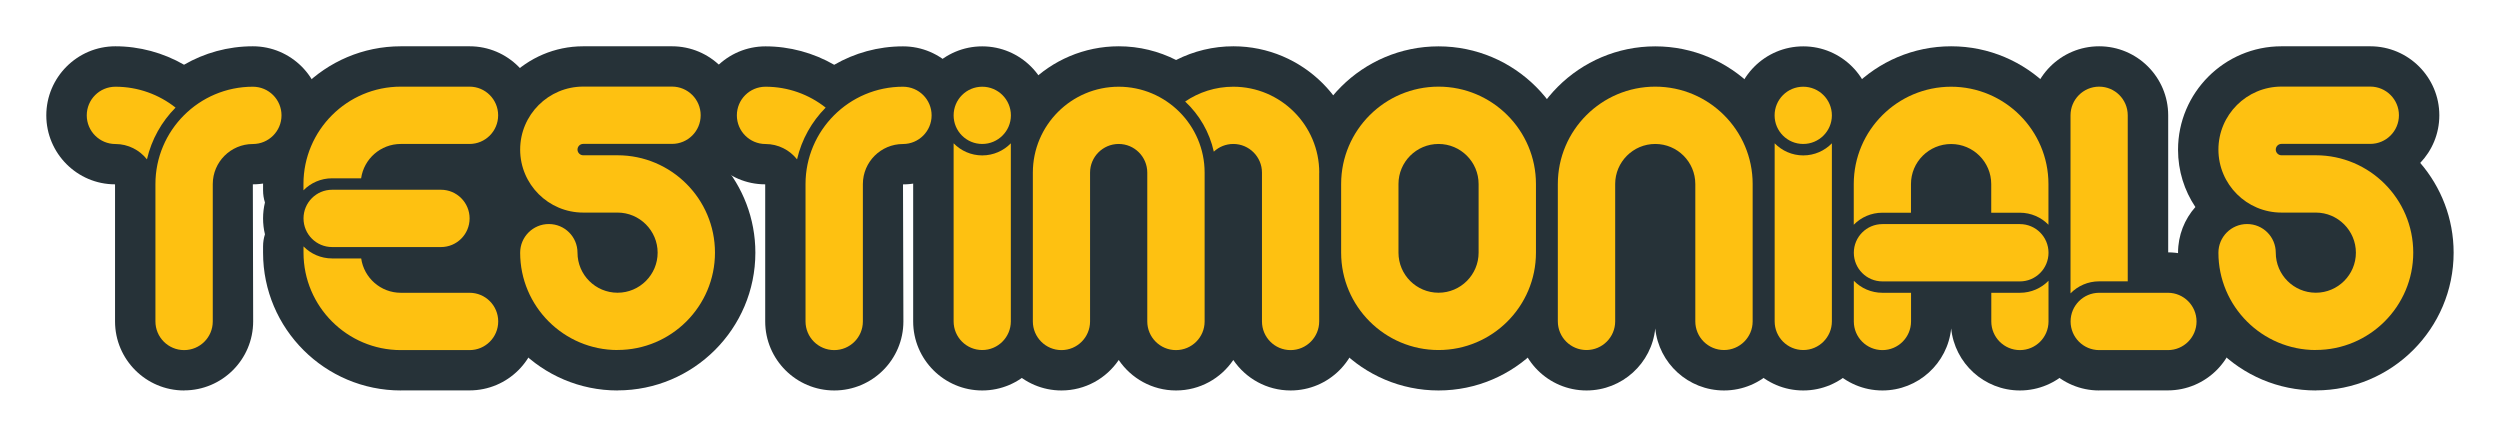 <svg width="332" height="58" viewBox="0 0 332 58" fill="none" xmlns="http://www.w3.org/2000/svg">
<g filter="url(#filter0_d_4034_932)">
<path d="M228.945 50C225.206 50 221.88 48.179 219.817 45.37C217.754 48.17 214.427 50 210.688 50C204.448 50 199.368 44.923 199.368 38.688V20.443C199.368 9.174 208.539 0.009 219.817 0.009C231.094 0.009 240.265 9.174 240.265 20.443V38.688C240.265 44.923 235.186 50 228.945 50Z" fill="white"/>
<path d="M268.244 50C264.505 50 261.178 48.179 259.115 45.37C257.052 48.17 253.726 50 249.987 50C243.746 50 238.667 44.923 238.667 38.688V33.285C238.667 32.718 238.727 32.159 238.856 31.618C238.735 30.948 238.667 30.261 238.667 29.565C238.667 28.87 238.735 28.174 238.856 27.512C238.735 26.971 238.667 26.413 238.667 25.846V20.443C238.667 9.174 247.838 0.009 259.115 0.009C270.393 0.009 279.564 9.174 279.564 20.443V25.846C279.564 26.413 279.504 26.971 279.375 27.512C279.495 28.182 279.564 28.87 279.564 29.565C279.564 30.261 279.495 30.957 279.375 31.618C279.495 32.159 279.564 32.718 279.564 33.285V38.688C279.564 44.923 274.484 50 268.244 50Z" fill="white"/>
<path d="M53.235 50C41.958 50 32.786 40.835 32.786 29.565V28.724C32.786 28.157 32.855 27.598 32.975 27.057C32.855 26.387 32.786 25.7 32.786 25.004C32.786 24.308 32.855 23.613 32.975 22.951C32.855 22.41 32.786 21.852 32.786 21.285V20.443C32.778 9.165 41.958 0 53.235 0H62.364C68.604 0 73.684 5.076 73.684 11.312C73.684 15.101 71.819 18.45 68.956 20.512C69.549 21.886 69.885 23.407 69.885 24.996C69.885 26.585 69.558 28.105 68.956 29.48C71.819 31.532 73.684 34.891 73.684 38.679C73.684 44.915 68.604 49.991 62.364 49.991H53.235V50Z" fill="white"/>
<path d="M239.466 50C233.226 50 228.146 44.923 228.146 38.688V15.04C228.146 14.473 228.206 13.915 228.335 13.374C228.215 12.704 228.146 12.017 228.146 11.321C228.146 5.085 233.226 0.009 239.475 0.009C245.724 0.009 250.795 5.085 250.795 11.321C250.795 12.025 250.735 12.713 250.606 13.374C250.726 13.915 250.795 14.473 250.795 15.04V38.688C250.795 44.923 245.715 50 239.475 50H239.466Z" fill="white"/>
<path d="M130.44 50C124.2 50 119.12 44.923 119.12 38.688V15.04C119.12 14.473 119.18 13.915 119.309 13.374C119.189 12.704 119.12 12.017 119.12 11.321C119.12 5.085 124.2 0.009 130.44 0.009C136.681 0.009 141.761 5.085 141.761 11.321C141.761 12.025 141.7 12.713 141.571 13.374C141.692 13.915 141.761 14.473 141.761 15.04V38.688C141.761 44.923 136.681 50 130.44 50Z" fill="white"/>
<path d="M278.765 50C272.516 50 267.436 44.924 267.436 38.688C267.436 37.983 267.505 37.296 267.625 36.635C267.505 36.093 267.436 35.535 267.436 34.968V11.312C267.436 5.076 272.516 0 278.765 0C285.014 0 290.085 5.076 290.085 11.312V27.573C295.285 28.595 299.213 33.19 299.213 38.679C299.213 44.915 294.133 49.991 287.885 49.991H278.756L278.765 50Z" fill="white"/>
<path d="M171.389 50C168.467 50 165.794 48.883 163.782 47.062C161.771 48.892 159.098 50 156.175 50C153.253 50 150.58 48.883 148.568 47.062C146.557 48.892 143.884 50 140.961 50C134.721 50 129.641 44.924 129.641 38.688V18.923C129.641 8.495 138.133 0 148.577 0C151.284 0 153.854 0.567 156.184 1.598C158.565 0.55 161.152 0 163.791 0C174.226 0 182.718 8.487 182.718 18.923V38.688C182.718 44.924 177.638 50 171.398 50H171.389Z" fill="white"/>
<path d="M191.039 50C179.762 50 170.582 40.835 170.582 29.565V20.443C170.582 9.174 179.753 0.009 191.039 0.009C202.325 0.009 211.488 9.174 211.488 20.443V29.565C211.488 40.835 202.316 50 191.039 50Z" fill="white"/>
<path d="M307.543 50C296.265 50 287.094 40.835 287.094 29.565C287.094 27.272 287.781 25.133 288.959 23.346C287.764 21.122 287.094 18.579 287.094 15.882C287.094 7.129 294.219 0 302.978 0H314.771C321.012 0 326.092 5.076 326.092 11.312C326.092 13.657 325.378 15.831 324.149 17.643C326.564 21.002 327.991 25.116 327.991 29.557C327.991 40.826 318.82 49.991 307.543 49.991V50Z" fill="white"/>
<path d="M82.013 50C70.736 50 61.564 40.835 61.564 29.565C61.564 27.272 62.252 25.133 63.429 23.346C62.235 21.122 61.564 18.579 61.564 15.882C61.564 7.129 68.69 0 77.449 0H89.242C95.482 0 100.562 5.076 100.562 11.312C100.562 13.657 99.849 15.831 98.62 17.643C101.035 21.002 102.462 25.116 102.462 29.557C102.462 40.826 93.29 49.991 82.013 49.991V50Z" fill="white"/>
<path d="M110.791 50C104.55 50 99.471 44.923 99.471 38.688V22.427C94.27 21.405 90.342 16.81 90.342 11.321C90.342 5.085 95.422 0.009 101.662 0.009C104.834 0.009 107.963 0.756 110.782 2.165C113.533 0.79 116.636 0.009 119.919 0.009C126.16 0.009 131.24 5.085 131.24 11.321C131.24 16.81 127.311 21.397 122.111 22.427V38.688C122.111 44.923 117.031 50 110.782 50H110.791Z" fill="white"/>
<path d="M24.449 50C18.208 50 13.129 44.924 13.129 38.688V22.427C7.928 21.397 4 16.81 4 11.312C4 5.076 9.08 0 15.32 0C18.492 0 21.621 0.747 24.44 2.156C27.191 0.782 30.294 0 33.577 0C39.818 0 44.898 5.076 44.898 11.312C44.898 16.801 40.969 21.388 35.769 22.419V38.679C35.769 44.915 30.689 49.991 24.449 49.991V50Z" fill="white"/>
<path d="M228.945 47.853C224.2 47.853 220.281 44.236 219.817 39.615C219.353 44.236 215.433 47.853 210.688 47.853C205.626 47.853 201.517 43.738 201.517 38.688V20.443C201.517 10.359 209.726 2.156 219.817 2.156C229.908 2.156 238.117 10.359 238.117 20.443V38.688C238.117 43.747 233.999 47.853 228.945 47.853Z" fill="#263238"/>
<path d="M268.244 47.853C263.499 47.853 259.579 44.236 259.115 39.615C258.651 44.236 254.732 47.853 249.987 47.853C244.924 47.853 240.815 43.738 240.815 38.688V33.285C240.815 32.726 240.901 32.185 241.065 31.678C240.901 31 240.815 30.287 240.815 29.565C240.815 28.844 240.901 28.131 241.065 27.452C240.901 26.937 240.815 26.396 240.815 25.837V20.435C240.815 10.351 249.024 2.147 259.115 2.147C269.206 2.147 277.415 10.351 277.415 20.435V25.837C277.415 26.396 277.329 26.937 277.166 27.444C277.329 28.122 277.415 28.835 277.415 29.557C277.415 30.278 277.329 30.991 277.166 31.67C277.329 32.185 277.415 32.726 277.415 33.285V38.688C277.415 43.747 273.298 47.853 268.244 47.853Z" fill="#263238"/>
<path d="M53.235 47.853C43.144 47.853 34.935 39.65 34.935 29.565V28.724C34.935 28.165 35.021 27.624 35.185 27.117C35.021 26.439 34.935 25.726 34.935 25.004C34.935 24.283 35.021 23.57 35.185 22.891C35.021 22.376 34.935 21.835 34.935 21.276V20.435C34.935 10.351 43.144 2.147 53.235 2.147H62.364C67.426 2.147 71.535 6.262 71.535 11.313C71.535 15.058 69.274 18.287 66.051 19.705C67.108 21.199 67.736 23.029 67.736 24.996C67.736 26.963 67.108 28.792 66.051 30.287C69.274 31.713 71.535 34.934 71.535 38.679C71.535 43.738 67.418 47.844 62.364 47.844H53.235V47.853Z" fill="#263238"/>
<path d="M239.466 47.853C234.403 47.853 230.295 43.738 230.295 38.688V15.04C230.295 14.491 230.381 13.95 230.544 13.434C230.381 12.756 230.295 12.043 230.295 11.321C230.295 6.262 234.412 2.156 239.475 2.156C244.537 2.156 248.646 6.27 248.646 11.321C248.646 12.043 248.56 12.747 248.405 13.425C248.569 13.941 248.646 14.482 248.646 15.04V38.688C248.646 43.747 244.529 47.853 239.475 47.853H239.466Z" fill="#263238"/>
<path d="M130.44 47.853C125.377 47.853 121.269 43.738 121.269 38.688V15.04C121.269 14.482 121.355 13.95 121.518 13.434C121.355 12.756 121.269 12.051 121.269 11.321C121.269 6.262 125.386 2.156 130.44 2.156C135.494 2.156 139.612 6.27 139.612 11.321C139.612 12.043 139.526 12.747 139.371 13.425C139.534 13.941 139.612 14.482 139.612 15.04V38.688C139.612 43.747 135.494 47.853 130.44 47.853Z" fill="#263238"/>
<path d="M278.765 47.853C273.702 47.853 269.585 43.738 269.585 38.688C269.585 37.966 269.671 37.253 269.834 36.575C269.671 36.059 269.585 35.518 269.585 34.96V11.313C269.585 6.253 273.702 2.147 278.765 2.147C283.828 2.147 287.936 6.262 287.936 11.313V29.514C292.973 29.54 297.065 33.645 297.065 38.679C297.065 43.712 292.947 47.844 287.885 47.844H278.756L278.765 47.853Z" fill="#263238"/>
<path d="M171.389 47.853C168.226 47.853 165.433 46.246 163.782 43.807C162.132 46.246 159.338 47.853 156.175 47.853C153.012 47.853 150.219 46.246 148.568 43.807C146.918 46.246 144.124 47.853 140.961 47.853C135.898 47.853 131.79 43.738 131.79 38.688V18.923C131.79 9.672 139.319 2.147 148.577 2.147C151.31 2.147 153.898 2.809 156.184 3.968C158.531 2.775 161.126 2.147 163.791 2.147C173.048 2.147 180.569 9.672 180.569 18.923V38.688C180.569 43.747 176.452 47.853 171.398 47.853H171.389Z" fill="#263238"/>
<path d="M191.039 47.853C180.948 47.853 172.73 39.65 172.73 29.565V20.443C172.73 10.359 180.939 2.156 191.039 2.156C201.139 2.156 209.339 10.359 209.339 20.443V29.565C209.339 39.65 201.13 47.853 191.039 47.853Z" fill="#263238"/>
<path d="M307.543 47.853C297.451 47.853 289.243 39.65 289.243 29.565C289.243 27.238 290.111 25.107 291.546 23.493C290.085 21.311 289.243 18.7 289.243 15.882C289.243 8.315 295.406 2.147 302.978 2.147H314.771C319.834 2.147 323.943 6.262 323.943 11.313C323.943 13.761 322.98 15.985 321.407 17.634C324.166 20.838 325.842 25.004 325.842 29.557C325.842 39.641 317.634 47.844 307.543 47.844V47.853Z" fill="#263238"/>
<path d="M82.013 47.853C71.922 47.853 63.713 39.65 63.713 29.565C63.713 27.238 64.581 25.107 66.017 23.493C64.555 21.311 63.713 18.7 63.713 15.882C63.713 8.315 69.876 2.147 77.449 2.147H89.242C94.305 2.147 98.413 6.262 98.413 11.313C98.413 13.761 97.451 15.985 95.878 17.634C98.637 20.838 100.313 25.004 100.313 29.557C100.313 39.641 92.104 47.844 82.013 47.844V47.853Z" fill="#263238"/>
<path d="M110.791 47.853C105.728 47.853 101.619 43.738 101.619 38.688V20.478H101.602C96.591 20.478 92.491 16.372 92.491 11.321C92.491 6.27 96.608 2.156 101.662 2.156C104.86 2.156 108.023 3.015 110.782 4.604C113.473 3.049 116.593 2.156 119.919 2.156C124.982 2.156 129.091 6.27 129.091 11.321C129.091 16.372 124.973 20.486 119.919 20.486L119.971 38.688C119.971 43.747 115.854 47.853 110.791 47.853Z" fill="#263238"/>
<path d="M24.449 47.853C19.386 47.853 15.277 43.738 15.277 38.688V20.478H15.269C10.258 20.478 6.149 16.372 6.149 11.321C6.149 6.27 10.266 2.147 15.32 2.147C18.518 2.147 21.681 3.006 24.44 4.595C27.131 3.041 30.251 2.147 33.577 2.147C38.64 2.147 42.749 6.262 42.749 11.313C42.749 16.363 38.631 20.478 33.577 20.478L33.62 38.679C33.62 43.738 29.503 47.844 24.449 47.844V47.853Z" fill="#263238"/>
<path d="M249.987 34.882H253.786V38.688C253.786 40.783 252.084 42.493 249.987 42.493C247.889 42.493 246.188 40.792 246.188 38.688V33.285C247.15 34.272 248.5 34.882 249.987 34.882ZM264.444 34.882V38.688C264.444 40.783 266.146 42.493 268.244 42.493C270.341 42.493 272.043 40.792 272.043 38.688V33.285C271.08 34.272 269.731 34.882 268.244 34.882H264.444ZM259.115 7.516C251.981 7.516 246.179 13.314 246.179 20.443V25.846C247.142 24.858 248.491 24.248 249.978 24.248H253.777V20.443C253.777 17.506 256.167 15.126 259.107 15.126C262.046 15.126 264.436 17.514 264.436 20.443V24.248H268.235C269.722 24.248 271.072 24.858 272.034 25.846V20.443C272.034 13.314 266.232 7.516 259.098 7.516H259.115ZM268.244 25.76H249.987C247.889 25.76 246.188 27.461 246.188 29.565C246.188 31.67 247.889 33.37 249.987 33.37H268.244C270.341 33.37 272.043 31.67 272.043 29.565C272.043 27.461 270.341 25.76 268.244 25.76Z" fill="#FEC111"/>
<path d="M40.299 21.276V20.435C40.299 13.305 46.101 7.507 53.227 7.507H62.355C64.452 7.507 66.154 9.208 66.154 11.312C66.154 13.417 64.452 15.118 62.355 15.118H53.227C50.545 15.118 48.327 17.102 47.957 19.679H44.098C42.611 19.679 41.261 20.289 40.299 21.276ZM62.364 34.882H53.235C50.553 34.882 48.336 32.898 47.966 30.321H44.107C42.62 30.321 41.27 29.711 40.307 28.724V29.565C40.307 36.695 46.109 42.493 53.235 42.493H62.364C64.461 42.493 66.163 40.792 66.163 38.688C66.163 36.583 64.461 34.882 62.364 34.882ZM62.364 25.004C62.364 22.909 60.662 21.199 58.564 21.199H44.107C42.009 21.199 40.307 22.9 40.307 25.004C40.307 27.109 42.009 28.809 44.107 28.809H58.564C60.662 28.809 62.364 27.109 62.364 25.004Z" fill="#FEC111"/>
<path d="M243.274 15.032V38.679C243.274 40.775 241.572 42.484 239.475 42.484C237.377 42.484 235.675 40.783 235.675 38.679V15.032C236.647 16.02 237.988 16.638 239.475 16.638C240.962 16.638 242.311 16.02 243.274 15.032ZM239.466 7.516C237.369 7.516 235.667 9.217 235.667 11.321C235.667 13.425 237.369 15.118 239.466 15.118C241.563 15.118 243.274 13.417 243.274 11.321C243.274 9.225 241.572 7.516 239.466 7.516Z" fill="#FEC111"/>
<path d="M134.239 15.032V38.679C134.239 40.775 132.537 42.484 130.44 42.484C128.343 42.484 126.641 40.783 126.641 38.679V15.032C127.612 16.02 128.953 16.638 130.44 16.638C131.927 16.638 133.277 16.02 134.239 15.032ZM130.44 7.516C128.343 7.516 126.641 9.217 126.641 11.321C126.641 13.425 128.343 15.118 130.44 15.118C132.537 15.118 134.248 13.417 134.248 11.321C134.248 9.225 132.546 7.516 130.44 7.516Z" fill="#FEC111"/>
<path d="M274.965 34.96V11.312C274.965 9.217 276.667 7.507 278.765 7.507C280.862 7.507 282.564 9.208 282.564 11.312V33.362H278.765C277.278 33.362 275.928 33.972 274.965 34.96ZM291.701 38.688C291.701 36.592 289.999 34.882 287.902 34.882H278.773C276.676 34.882 274.974 36.583 274.974 38.688C274.974 40.792 276.676 42.493 278.773 42.493H287.902C289.999 42.493 291.701 40.792 291.701 38.688Z" fill="#FEC111"/>
<path d="M228.945 42.484C226.848 42.484 225.137 40.783 225.137 38.679V20.435C225.137 17.497 222.748 15.118 219.817 15.118C216.886 15.118 214.496 17.506 214.496 20.435V38.679C214.496 40.775 212.794 42.484 210.688 42.484C208.582 42.484 206.88 40.783 206.88 38.679V20.435C206.88 13.305 212.682 7.507 219.817 7.507C226.951 7.507 232.753 13.305 232.753 20.435V38.679C232.753 40.775 231.051 42.484 228.945 42.484Z" fill="#FEC111"/>
<path d="M175.189 18.923V38.688C175.189 40.783 173.487 42.493 171.389 42.493C169.292 42.493 167.59 40.792 167.59 38.688V18.923C167.59 16.827 165.88 15.118 163.782 15.118C162.785 15.118 161.874 15.504 161.195 16.14C160.619 13.546 159.27 11.235 157.387 9.483C159.209 8.246 161.41 7.516 163.782 7.516C170.074 7.516 175.197 12.635 175.197 18.923H175.189ZM148.568 7.516C142.276 7.516 137.162 12.635 137.162 18.923V38.688C137.162 40.783 138.864 42.493 140.961 42.493C143.058 42.493 144.76 40.792 144.76 38.688V18.923C144.76 16.827 146.471 15.118 148.56 15.118C150.648 15.118 152.359 16.818 152.359 18.923V38.688C152.359 40.783 154.061 42.493 156.167 42.493C158.272 42.493 159.974 40.792 159.974 38.688V18.923C159.974 12.635 154.851 7.516 148.56 7.516H148.568Z" fill="#FEC111"/>
<path d="M191.039 42.484C183.905 42.484 178.103 36.686 178.103 29.557V20.435C178.103 13.305 183.905 7.507 191.039 7.507C198.173 7.507 203.975 13.305 203.975 20.435V29.557C203.975 36.686 198.173 42.484 191.039 42.484ZM191.039 15.118C188.099 15.118 185.718 17.506 185.718 20.435V29.557C185.718 32.494 188.108 34.874 191.039 34.874C193.97 34.874 196.359 32.486 196.359 29.557V20.435C196.359 17.497 193.97 15.118 191.039 15.118Z" fill="#FEC111"/>
<path d="M307.542 42.484C300.408 42.484 294.606 36.686 294.606 29.557C294.606 27.461 296.308 25.752 298.414 25.752C300.52 25.752 302.222 27.452 302.222 29.557C302.222 32.495 304.611 34.874 307.542 34.874C310.474 34.874 312.863 32.486 312.863 29.557C312.863 26.628 310.474 24.231 307.542 24.231H302.978C298.362 24.231 294.606 20.478 294.606 15.865C294.606 11.252 298.362 7.499 302.978 7.499H314.771C316.869 7.499 318.579 9.2 318.579 11.304C318.579 13.408 316.877 15.109 314.771 15.109H302.978C302.557 15.109 302.222 15.453 302.222 15.865C302.222 16.277 302.566 16.621 302.978 16.621H307.542C314.677 16.621 320.479 22.419 320.479 29.548C320.479 36.678 314.677 42.476 307.542 42.476V42.484Z" fill="#FEC111"/>
<path d="M82.013 42.484C74.879 42.484 69.077 36.686 69.077 29.557C69.077 27.461 70.779 25.752 72.885 25.752C74.99 25.752 76.692 27.452 76.692 29.557C76.692 32.495 79.082 34.874 82.013 34.874C84.944 34.874 87.334 32.486 87.334 29.557C87.334 26.628 84.944 24.231 82.013 24.231H77.449C72.833 24.231 69.077 20.478 69.077 15.865C69.077 11.252 72.833 7.499 77.449 7.499H89.242C91.339 7.499 93.05 9.2 93.05 11.304C93.05 13.408 91.348 15.109 89.242 15.109H77.449C77.028 15.109 76.692 15.453 76.692 15.865C76.692 16.277 77.036 16.621 77.449 16.621H82.013C89.147 16.621 94.949 22.419 94.949 29.548C94.949 36.678 89.147 42.476 82.013 42.476V42.484Z" fill="#FEC111"/>
<path d="M109.648 10.29C107.8 12.154 106.459 14.516 105.848 17.162C104.868 15.925 103.356 15.126 101.662 15.126C99.565 15.126 97.855 13.425 97.855 11.321C97.855 9.217 99.556 7.516 101.662 7.516C104.679 7.516 107.447 8.555 109.648 10.29ZM114.59 38.688V20.443C114.59 17.506 116.98 15.126 119.911 15.126C122.008 15.126 123.718 13.425 123.718 11.321C123.718 9.217 122.017 7.516 119.911 7.516C112.776 7.516 106.974 13.314 106.974 20.443V38.688C106.974 40.783 108.676 42.493 110.782 42.493C112.888 42.493 114.59 40.792 114.59 38.688Z" fill="#FEC111"/>
<path d="M23.314 10.29C21.466 12.154 20.125 14.516 19.515 17.162C18.535 15.925 17.022 15.126 15.329 15.126C13.232 15.126 11.521 13.425 11.521 11.321C11.521 9.217 13.223 7.516 15.329 7.516C18.346 7.516 21.114 8.555 23.314 10.29ZM28.256 38.688V20.443C28.256 17.506 30.646 15.126 33.577 15.126C35.674 15.126 37.385 13.425 37.385 11.321C37.385 9.217 35.683 7.516 33.577 7.516C26.443 7.516 20.641 13.314 20.641 20.443V38.688C20.641 40.783 22.343 42.493 24.449 42.493C26.555 42.493 28.256 40.792 28.256 38.688Z" fill="#FEC111"/>
</g>
<defs>
<filter id="filter0_d_4034_932" x="0" y="0" width="332" height="58" filterUnits="userSpaceOnUse" color-interpolation-filters="sRGB">
<feFlood flood-opacity="0" result="BackgroundImageFix"/>
<feColorMatrix in="SourceAlpha" type="matrix" values="0 0 0 0 0 0 0 0 0 0 0 0 0 0 0 0 0 0 127 0" result="hardAlpha"/>
<feOffset dy="4"/>
<feGaussianBlur stdDeviation="2"/>
<feComposite in2="hardAlpha" operator="out"/>
<feColorMatrix type="matrix" values="0 0 0 0 0 0 0 0 0 0 0 0 0 0 0 0 0 0 0.25 0"/>
<feBlend mode="normal" in2="BackgroundImageFix" result="effect1_dropShadow_4034_932"/>
<feBlend mode="normal" in="SourceGraphic" in2="effect1_dropShadow_4034_932" result="shape"/>
</filter>
</defs>
</svg>
